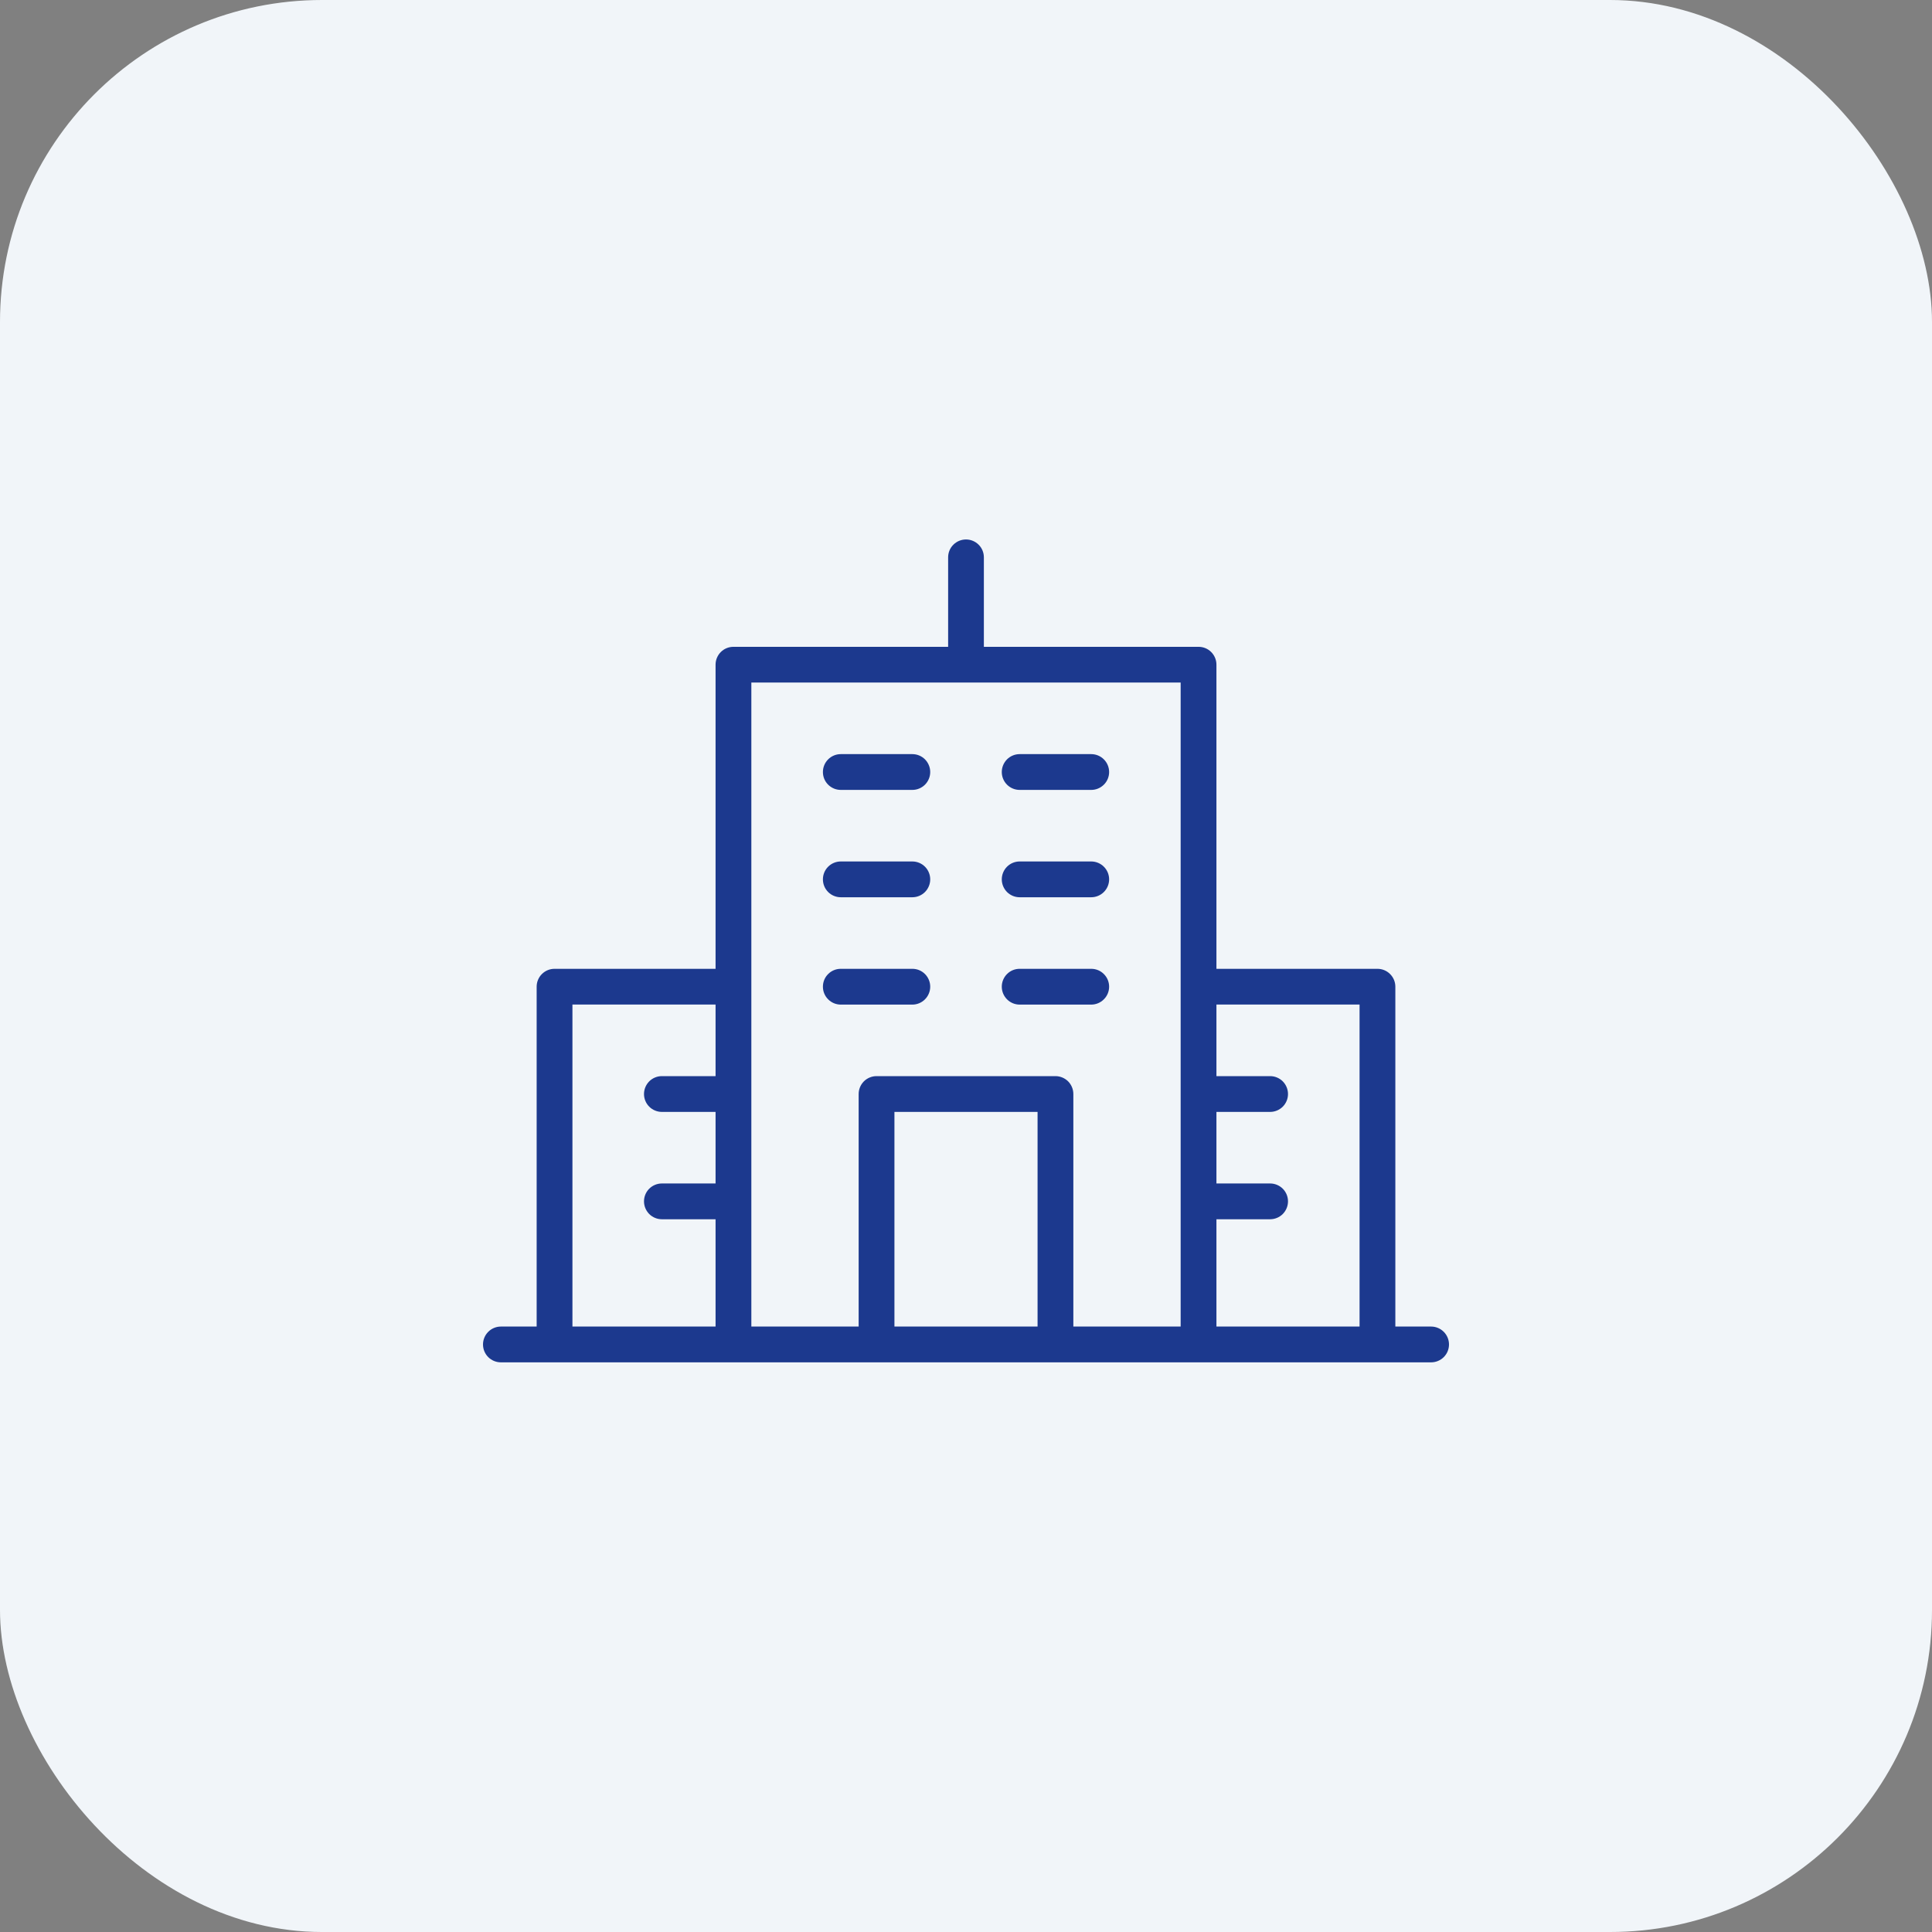 <svg xmlns="http://www.w3.org/2000/svg" width="48" height="48" viewBox="0 0 48 48" fill="none"><rect x="0" y="0" width="48" height="48" fill="#808080" stroke="none"/><rect width="48" height="48" rx="8" fill="#F1F5F9"></rect><path d="M35.556 32.958H34.667V24.514C34.667 24.396 34.62 24.283 34.536 24.2C34.453 24.116 34.34 24.07 34.222 24.07H30.222V16.514C30.222 16.396 30.175 16.283 30.092 16.2C30.009 16.116 29.896 16.07 29.778 16.07H24.444V13.847C24.444 13.729 24.398 13.616 24.314 13.533C24.231 13.45 24.118 13.403 24 13.403C23.882 13.403 23.769 13.45 23.686 13.533C23.602 13.616 23.556 13.729 23.556 13.847V16.07H18.222C18.104 16.07 17.991 16.116 17.908 16.2C17.825 16.283 17.778 16.396 17.778 16.514V24.07H13.778C13.66 24.07 13.547 24.116 13.463 24.2C13.38 24.283 13.333 24.396 13.333 24.514V32.958H12.444C12.327 32.958 12.213 33.005 12.13 33.089C12.047 33.172 12 33.285 12 33.403C12 33.521 12.047 33.634 12.13 33.717C12.213 33.8 12.327 33.847 12.444 33.847H35.556C35.673 33.847 35.786 33.8 35.87 33.717C35.953 33.634 36 33.521 36 33.403C36 33.285 35.953 33.172 35.87 33.089C35.786 33.005 35.673 32.958 35.556 32.958ZM33.778 24.958V32.958H30.222V30.292H31.556C31.673 30.292 31.787 30.245 31.87 30.162C31.953 30.078 32 29.965 32 29.847C32 29.729 31.953 29.616 31.87 29.533C31.787 29.45 31.673 29.403 31.556 29.403H30.222V27.625H31.556C31.673 27.625 31.787 27.578 31.87 27.495C31.953 27.412 32 27.299 32 27.181C32 27.063 31.953 26.95 31.87 26.866C31.787 26.783 31.673 26.736 31.556 26.736H30.222V24.958H33.778ZM14.222 24.958H17.778V26.736H16.444C16.327 26.736 16.213 26.783 16.13 26.866C16.047 26.95 16 27.063 16 27.181C16 27.299 16.047 27.412 16.13 27.495C16.213 27.578 16.327 27.625 16.444 27.625H17.778V29.403H16.444C16.327 29.403 16.213 29.45 16.13 29.533C16.047 29.616 16 29.729 16 29.847C16 29.965 16.047 30.078 16.13 30.162C16.213 30.245 16.327 30.292 16.444 30.292H17.778V32.958H14.222V24.958ZM18.667 16.958H29.333V32.958H26.667V27.181C26.667 27.063 26.62 26.95 26.537 26.866C26.453 26.783 26.34 26.736 26.222 26.736H21.778C21.66 26.736 21.547 26.783 21.463 26.866C21.38 26.95 21.333 27.063 21.333 27.181V32.958H18.667V16.958ZM22.222 32.958V27.625H25.778V32.958H22.222Z" fill="#1C398E"></path><path d="M22.667 24.959C22.785 24.959 22.898 24.912 22.981 24.828C23.064 24.745 23.111 24.632 23.111 24.514C23.111 24.396 23.064 24.283 22.981 24.2C22.898 24.116 22.785 24.07 22.667 24.07H20.889C20.771 24.07 20.658 24.116 20.575 24.2C20.491 24.283 20.445 24.396 20.445 24.514C20.445 24.632 20.491 24.745 20.575 24.828C20.658 24.912 20.771 24.959 20.889 24.959H22.667ZM25.333 24.959H27.111C27.229 24.959 27.342 24.912 27.425 24.828C27.509 24.745 27.556 24.632 27.556 24.514C27.556 24.396 27.509 24.283 27.425 24.2C27.342 24.116 27.229 24.07 27.111 24.07H25.333C25.215 24.07 25.102 24.116 25.019 24.2C24.936 24.283 24.889 24.396 24.889 24.514C24.889 24.632 24.936 24.745 25.019 24.828C25.102 24.912 25.215 24.959 25.333 24.959ZM20.889 22.292H22.667C22.785 22.292 22.898 22.245 22.981 22.162C23.064 22.078 23.111 21.965 23.111 21.847C23.111 21.73 23.064 21.616 22.981 21.533C22.898 21.45 22.785 21.403 22.667 21.403H20.889C20.771 21.403 20.658 21.45 20.575 21.533C20.491 21.616 20.445 21.73 20.445 21.847C20.445 21.965 20.491 22.078 20.575 22.162C20.658 22.245 20.771 22.292 20.889 22.292ZM25.333 22.292H27.111C27.229 22.292 27.342 22.245 27.425 22.162C27.509 22.078 27.556 21.965 27.556 21.847C27.556 21.73 27.509 21.616 27.425 21.533C27.342 21.45 27.229 21.403 27.111 21.403H25.333C25.215 21.403 25.102 21.45 25.019 21.533C24.936 21.616 24.889 21.73 24.889 21.847C24.889 21.965 24.936 22.078 25.019 22.162C25.102 22.245 25.215 22.292 25.333 22.292ZM20.889 19.625H22.667C22.785 19.625 22.898 19.578 22.981 19.495C23.064 19.412 23.111 19.299 23.111 19.181C23.111 19.063 23.064 18.95 22.981 18.866C22.898 18.783 22.785 18.736 22.667 18.736H20.889C20.771 18.736 20.658 18.783 20.575 18.866C20.491 18.95 20.445 19.063 20.445 19.181C20.445 19.299 20.491 19.412 20.575 19.495C20.658 19.578 20.771 19.625 20.889 19.625ZM25.333 19.625H27.111C27.229 19.625 27.342 19.578 27.425 19.495C27.509 19.412 27.556 19.299 27.556 19.181C27.556 19.063 27.509 18.95 27.425 18.866C27.342 18.783 27.229 18.736 27.111 18.736H25.333C25.215 18.736 25.102 18.783 25.019 18.866C24.936 18.95 24.889 19.063 24.889 19.181C24.889 19.299 24.936 19.412 25.019 19.495C25.102 19.578 25.215 19.625 25.333 19.625Z" fill="#1C398E"></path></svg>